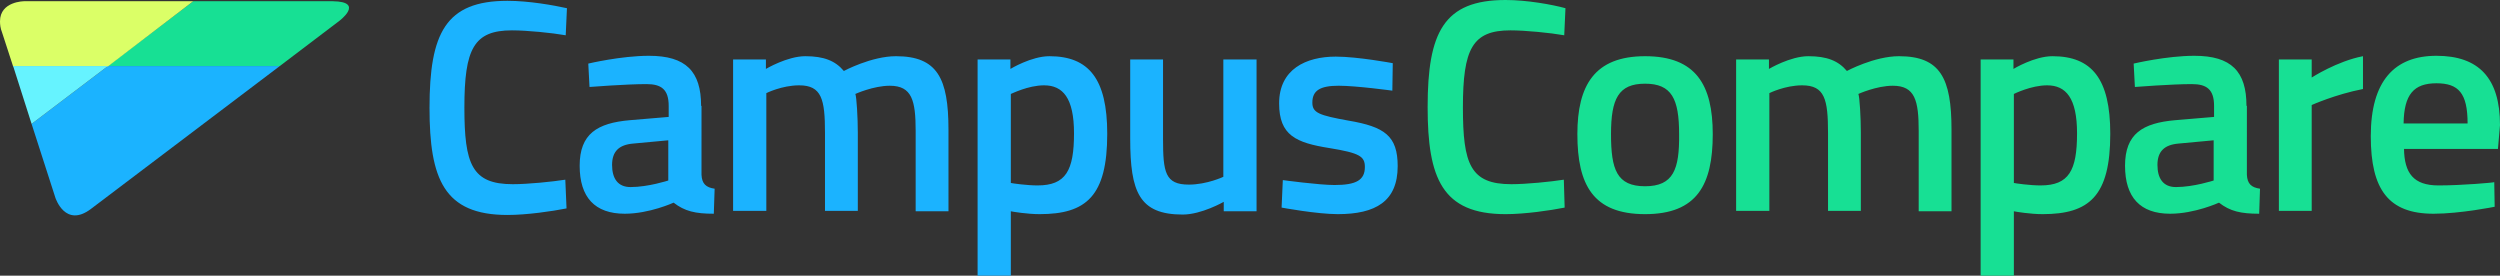 <?xml version="1.0" encoding="utf-8"?>
<!-- Generator: Adobe Illustrator 21.1.0, SVG Export Plug-In . SVG Version: 6.00 Build 0)  -->
<svg version="1.2" baseProfile="tiny" id="Layer_1" xmlns="http://www.w3.org/2000/svg" xmlns:xlink="http://www.w3.org/1999/xlink"
	 x="0px" y="0px" viewBox="0 0 609.4 67.2" xml:space="preserve">
<rect x="0" y="0" width="609.4" height="67.2" fill="#333333" stroke="none"/>
<path fill="#17E094" d="M81.1,0.3h-34L26.3,16.1h41.9l14.5-11C82.7,5.1,89,0.4,81.1,0.3"/>
<path fill="#1BB3FF" d="M68.2,16.1H26.3L7.7,30.2l5.8,18c0,0,2.4,7.5,8.7,2.7L68.2,16.1z"/>
<path fill="#DBFF67" d="M47.1,0.3H5.9c0,0-5.9,0-5.9,4.9C0,6,0.1,6.9,0.5,7.9l2.7,8.3h23.1L47.1,0.3z"/>
<polygon fill="#66F3FF" points="26.3,16.1 3.2,16.1 7.7,30.2 "/>
<path fill="#17E094" d="M381.2,43.8c-3.2,0.5-9.1,1.1-12.8,1.1c-10,0-11.8-4.9-11.8-18.7c0-14.3,2.3-18.8,11.6-18.8
	c3.6,0,9.7,0.6,13.1,1.2l0.3-6.6C378.3,1.1,372.2,0,367,0c-15.1,0-19,7.9-19,26.1c0,17.3,3.5,26.1,19,26.1c4.7,0,10.9-0.9,14.4-1.6
	L381.2,43.8z M401,13.7c-12.3,0-16.5,7.1-16.5,19c0,12.3,3.8,19.5,16.5,19.5c12.7,0,16.5-7.2,16.5-19.5
	C417.5,20.7,413.4,13.7,401,13.7 M401,45.4c-6.9,0-8.3-4.1-8.3-12.7c0-8.6,1.8-12.3,8.3-12.3c6.5,0,8.3,3.7,8.3,12.3
	C409.4,41.3,407.9,45.4,401,45.4 M431.3,51.4V22.7c0,0,3.8-1.9,8-1.9c5.5,0,6.3,3.4,6.3,11.6v19h8V32.3c0-3.6-0.3-8.7-0.6-9.4
	c0,0,4.4-2,8.4-2c5.4,0,6.3,3.6,6.3,11v19.6h8V31.6c0-12.5-2.7-17.9-12.8-17.9c-6,0-12.7,3.6-12.7,3.6c-2.1-2.5-4.9-3.6-9.4-3.6
	c-4.4,0-9.6,3.1-9.6,3.1v-2.3h-8v36.9H431.3z M482.9,67.2h8V51.5c0.4,0.1,4,0.7,7,0.7c11.4,0,16.5-4.4,16.5-19.6
	c0-13.4-4.5-18.9-14.1-18.9c-4.4,0-9.5,3.1-9.5,3.1v-2.3h-8V67.2z M499,20.8c4.6,0,7.3,3.1,7.3,11.7c0,9.1-2,12.7-8.9,12.7
	c-2.6,0-6.1-0.5-6.5-0.6V22.9C490.9,22.9,495.1,20.8,499,20.8 M547.6,25.8c0-8.4-3.7-12.2-12.7-12.2c-6.8,0-14.8,1.9-14.8,1.9
	l0.3,5.7c0,0,8.9-0.7,13.9-0.7c3.6,0,5.4,1.3,5.4,5.3v2.7l-9.5,0.8c-7.9,0.7-12.2,3.3-12.2,11.1c0,7.7,3.7,11.7,11,11.7
	c6,0,11.9-2.7,11.9-2.7c2.7,2.1,5.3,2.7,9.8,2.7l0.2-6.1c-2.1-0.3-3.1-1.2-3.2-3.4V25.8z M539.6,34.2V44c0,0-4.9,1.6-9.2,1.6
	c-3.1,0-4.5-2.1-4.5-5.4c0-3.3,1.7-4.9,5.1-5.2L539.6,34.2z M555.5,51.4h8V25.6c0,0,5.8-2.6,12.5-3.9v-8c-6.3,1.2-12.5,5.2-12.5,5.2
	v-4.4h-8V51.4z M594.4,45.2c-6.1,0-8.3-3-8.4-8.9h22.9l0.5-5.8c0-11.5-5.2-16.9-15.5-16.9c-10.2,0-16,6.1-16,19.6
	c0,13,4.3,18.9,15.3,18.9c6.5,0,14.9-1.7,14.9-1.7l-0.1-6C608,44.5,600.2,45.2,594.4,45.2 M585.9,30.1c0.1-7.1,2.5-9.8,8-9.8
	c5.4,0,7.6,2.4,7.6,9.8H585.9z"/>
<path fill="#1BB3FF" d="M137.8,43.8c-3.2,0.5-9.1,1.1-12.8,1.1c-10,0-11.8-4.9-11.8-18.7c0-14.3,2.3-18.8,11.6-18.8
	c3.6,0,9.7,0.6,13.1,1.2l0.3-6.6c-3.2-0.7-9.2-1.8-14.5-1.8c-15.1,0-19,7.9-19,26.1c0,17.3,3.5,26.1,19,26.1
	c4.7,0,10.9-0.9,14.4-1.6L137.8,43.8z M170.9,25.8c0-8.4-3.7-12.2-12.7-12.2c-6.8,0-14.8,1.9-14.8,1.9l0.3,5.7c0,0,8.9-0.7,13.9-0.7
	c3.6,0,5.4,1.3,5.4,5.3v2.7l-9.5,0.8c-7.9,0.7-12.2,3.3-12.2,11.1c0,7.7,3.7,11.7,11,11.7c6,0,11.9-2.7,11.9-2.7
	c2.7,2.1,5.3,2.7,9.8,2.7l0.2-6.1c-2.1-0.3-3.1-1.2-3.2-3.4V25.8z M162.9,34.2V44c0,0-4.9,1.6-9.2,1.6c-3.1,0-4.5-2.1-4.5-5.4
	c0-3.3,1.7-4.9,5.1-5.2L162.9,34.2z M186.8,51.4V22.7c0,0,3.8-1.9,8-1.9c5.5,0,6.3,3.4,6.3,11.6v19h8V32.3c0-3.6-0.3-8.7-0.6-9.4
	c0,0,4.4-2,8.4-2c5.4,0,6.3,3.6,6.3,11v19.6h8V31.6c0-12.5-2.7-17.9-12.8-17.9c-6,0-12.7,3.6-12.7,3.6c-2.1-2.5-4.9-3.6-9.4-3.6
	c-4.4,0-9.6,3.1-9.6,3.1v-2.3h-8v36.9H186.8z M238.4,67.2h8V51.5c0.4,0.1,4,0.7,7,0.7c11.4,0,16.5-4.4,16.5-19.6
	c0-13.4-4.5-18.9-14.1-18.9c-4.4,0-9.5,3.1-9.5,3.1v-2.3h-8V67.2z M254.5,20.8c4.6,0,7.3,3.1,7.3,11.7c0,9.1-2,12.7-8.9,12.7
	c-2.6,0-6.1-0.5-6.5-0.6V22.9C246.5,22.9,250.6,20.8,254.5,20.8 M298.2,14.5v28.6c0,0-4,1.9-8.4,1.9c-5.8,0-6.3-3-6.3-11.2V14.5h-8
	v19.3c0,13,2.2,18.5,12.8,18.5c4.6,0,10-3.1,10-3.1v2.3h8V14.5H298.2z M339.5,15.4c0,0-8.5-1.6-13.9-1.6c-7.3,0-13.8,3.1-13.8,11.4
	c0,7.8,4.1,9.6,12.3,10.9c7.3,1.2,8.6,2,8.6,4.6c0,3.2-2.1,4.4-7.4,4.4c-3.8,0-12.6-1.2-12.6-1.2l-0.3,6.7c0,0,8.6,1.6,13.7,1.6
	c9.2,0,14.6-3.1,14.6-11.7c0-7.4-3.2-9.6-12-11.1c-7.2-1.3-8.8-1.9-8.8-4.4c0-3,2-4.1,6.4-4.1c4.4,0,13.1,1.2,13.1,1.2L339.5,15.4z"
	/>
</svg>

